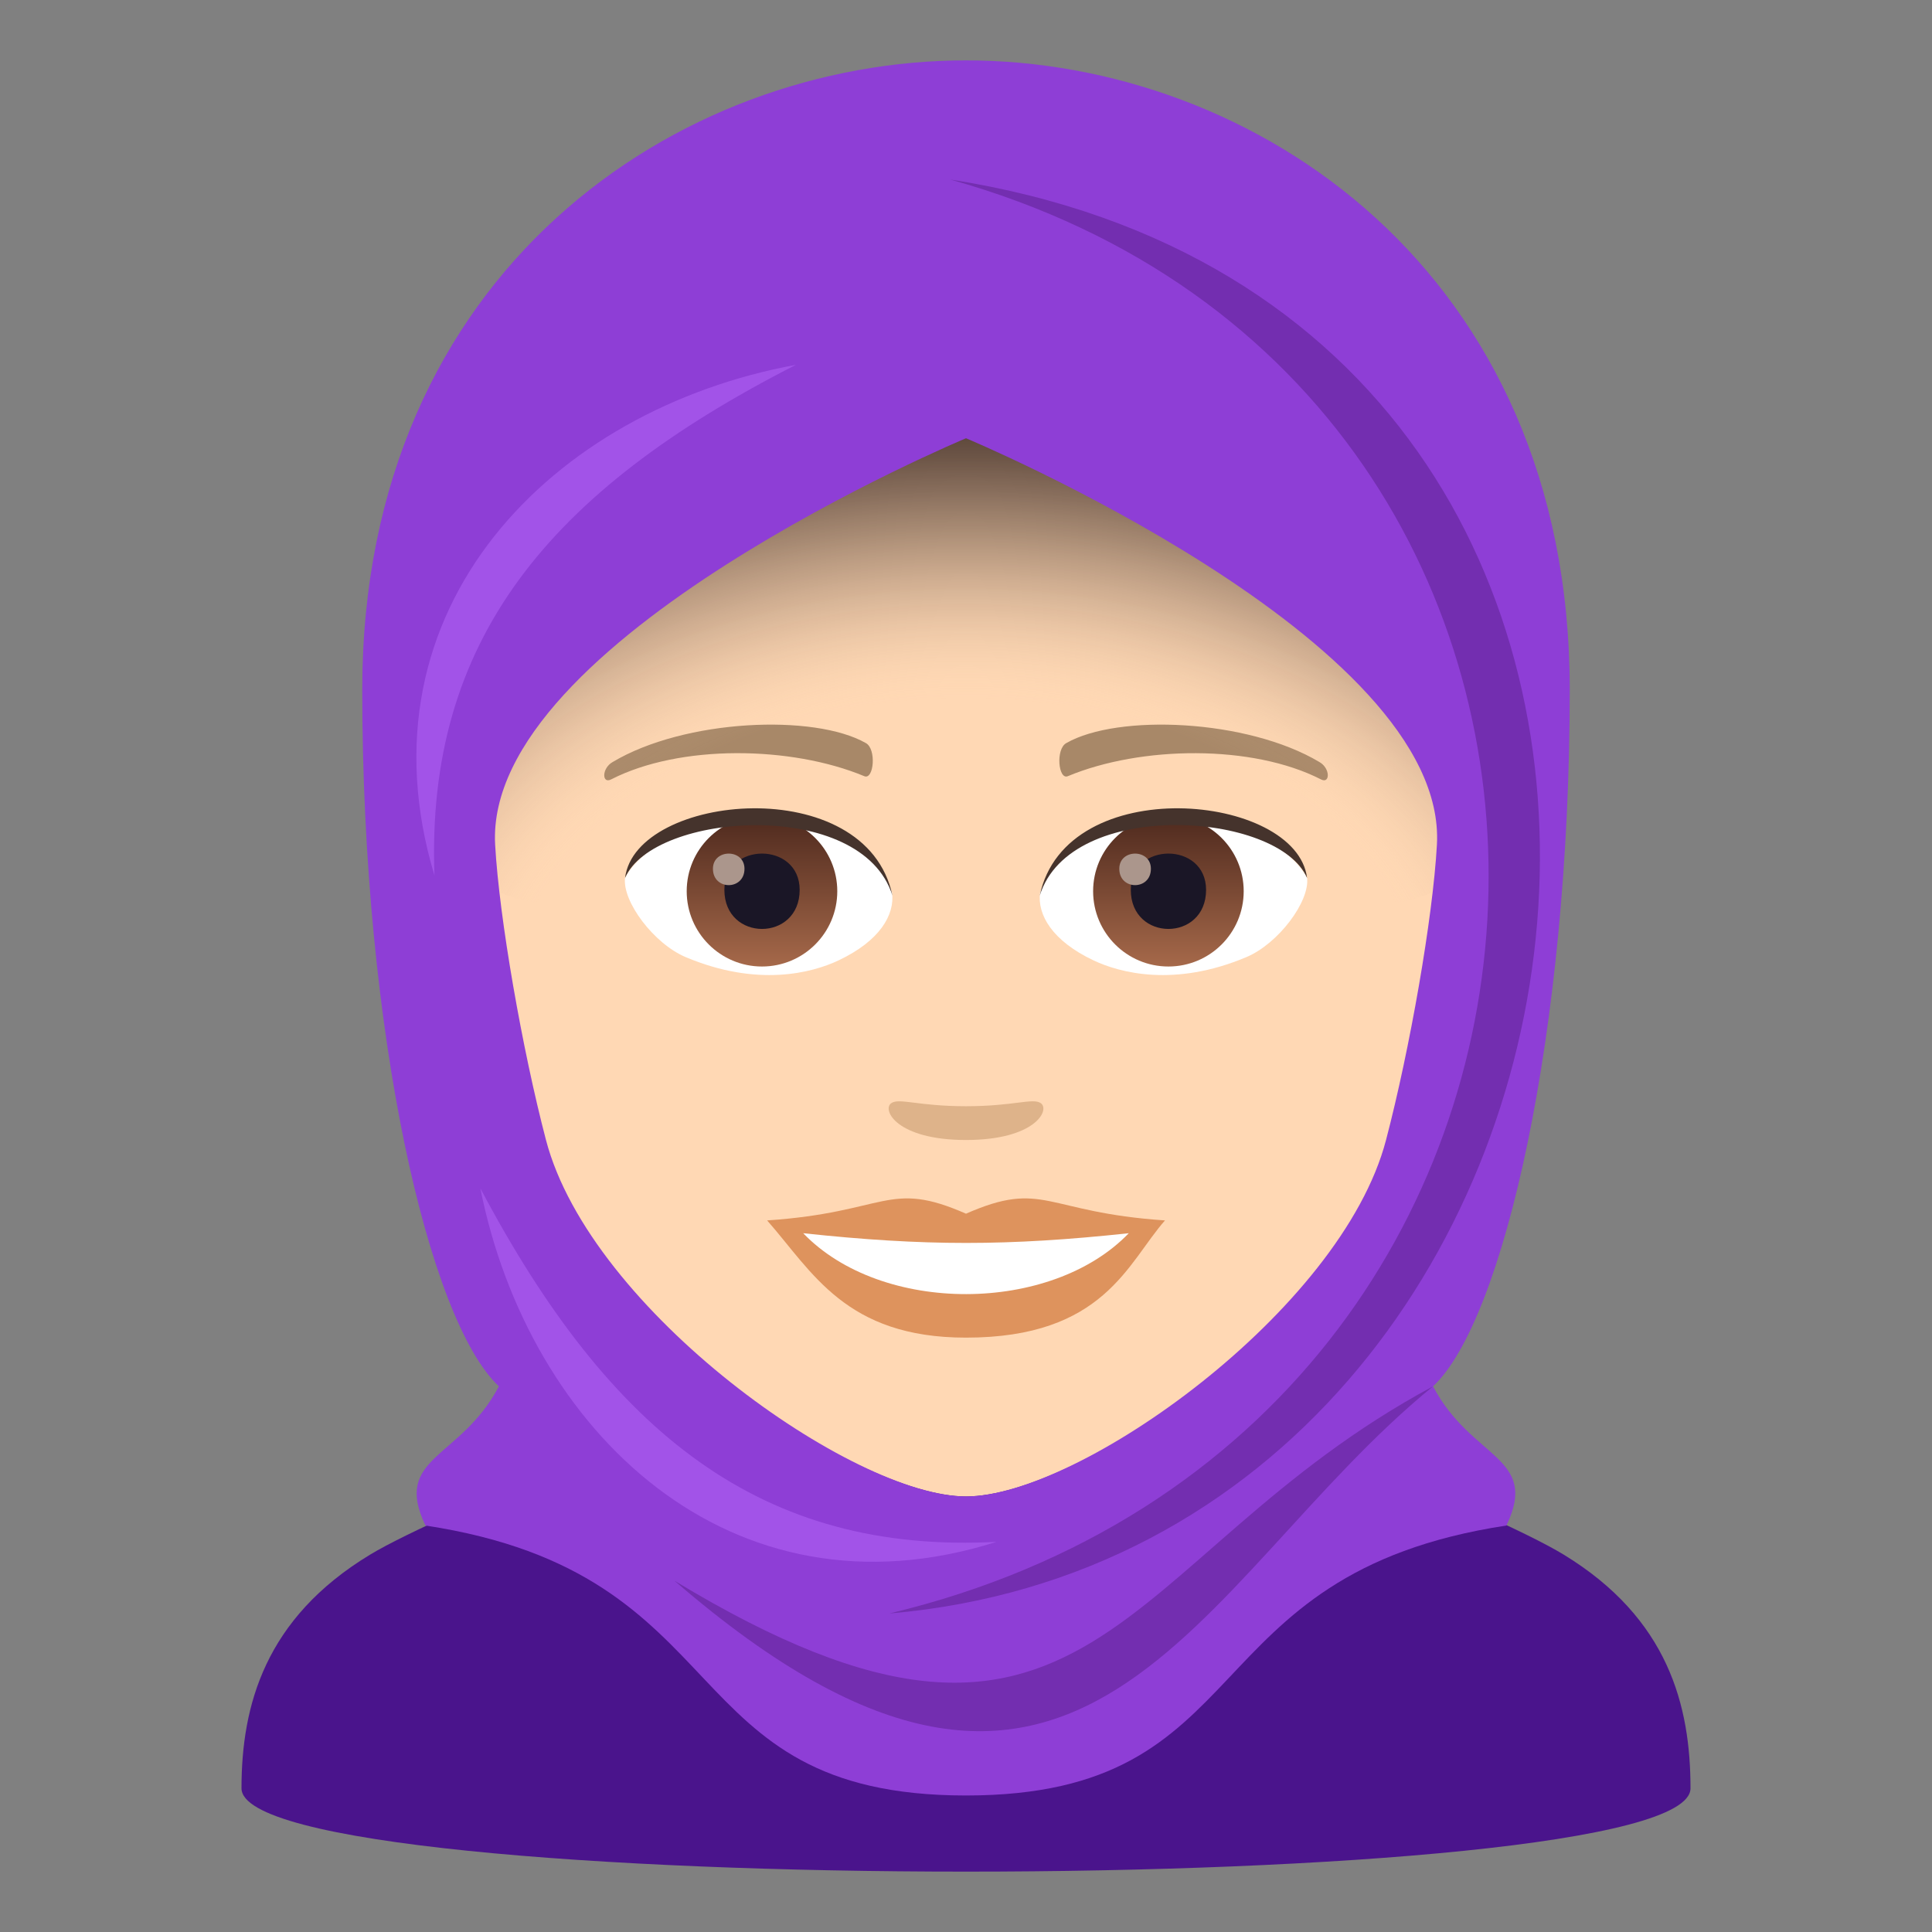<svg xmlns="http://www.w3.org/2000/svg" xml:space="preserve" viewBox="0 0 64 64"><rect x="0" y="0" width="64" height="64" fill="#808080" stroke="none"/><path fill="#4A148C" d="M12.254 51.503c2.402-1.457 12.246-5.324 12.246-5.324l15-.033s9.913 3.892 12.301 5.354C55.271 53.616 56 56.508 56 59.24c0 3.68-48 3.68-48 0 0-2.737.774-5.628 4.254-7.737z"/><path fill="#FFD8B4" d="M32.002 8.572c-11.02 0-16.326 8.973-15.664 20.51.137 2.32.783 5.666 1.578 8.531 1.652 5.959 10.373 11.959 14.086 11.959 3.711 0 12.432-6 14.084-11.959.797-2.865 1.441-6.211 1.578-8.531.662-11.537-4.643-20.51-15.662-20.51z"/><path fill="#DE935D" d="M32 40.205c-2.582-1.135-2.602-.045-6.588.223 1.496 1.697 2.598 3.883 6.586 3.883 4.58 0 5.354-2.48 6.594-3.883-3.99-.268-4.008-1.358-6.592-.223z"/><path fill="#FFF" d="M26.607 40.852c2.604 2.707 8.217 2.672 10.785 0-4.005.429-6.775.429-10.785 0z"/><path fill="#A88868" d="M43.709 25.244c-2.393-1.428-6.688-1.602-8.385-.629-.361.195-.266 1.227.047 1.098 2.422-1.01 6.115-1.059 8.391.107.302.155.31-.369-.053-.576zm-23.416 0c2.393-1.428 6.686-1.602 8.389-.629.359.195.264 1.227-.049 1.098-2.426-1.01-6.113-1.061-8.391.107-.306.155-.312-.369.051-.576z"/><path fill="#DEB38A" d="M34.479 36.545c-.264-.186-.879.1-2.479.1-1.598 0-2.215-.285-2.477-.1-.314.221.186 1.219 2.477 1.219s2.793-.996 2.479-1.219z"/><path fill="#FFF" d="M29.551 29.572c.094.73-.402 1.594-1.773 2.242-.869.412-2.68.896-5.061-.107-1.066-.449-2.105-1.85-2.012-2.625 1.289-2.432 7.639-2.787 8.846.49z"/><linearGradient id="a" x1="-424.581" x2="-424.581" y1="477.392" y2="478.15" gradientTransform="matrix(6.57 0 0 -6.57 2814.78 3168.528)" gradientUnits="userSpaceOnUse"><stop offset="0" style="stop-color:#a6694a"/><stop offset="1" style="stop-color:#4f2a1e"/></linearGradient><circle cx="25.242" cy="29.523" r="2.494" fill="url(#a)"/><path fill="#1A1626" d="M23.996 29.477c0 1.727 2.494 1.727 2.494 0 0-1.602-2.494-1.602-2.494 0z"/><path fill="#AB968C" d="M23.617 28.779c0 .723 1.045.723 1.045 0 0-.67-1.045-.67-1.045 0z"/><path fill="#45332C" d="M29.563 29.668c-1.014-3.254-7.918-2.773-8.857-.586.347-2.803 7.993-3.541 8.857.586z"/><path fill="#FFF" d="M34.453 29.572c-.094.73.402 1.594 1.771 2.242.871.412 2.682.896 5.061-.107 1.068-.449 2.107-1.85 2.014-2.625-1.289-2.432-7.639-2.787-8.846.49z"/><linearGradient id="b" x1="-425.23" x2="-425.23" y1="477.392" y2="478.15" gradientTransform="matrix(6.57 0 0 -6.57 2832.511 3168.528)" gradientUnits="userSpaceOnUse"><stop offset="0" style="stop-color:#a6694a"/><stop offset="1" style="stop-color:#4f2a1e"/></linearGradient><circle cx="38.705" cy="29.523" r="2.494" fill="url(#b)"/><path fill="#1A1626" d="M37.459 29.477c0 1.727 2.494 1.727 2.494 0 0-1.602-2.494-1.602-2.494 0z"/><path fill="#AB968C" d="M37.078 28.779c0 .723 1.047.723 1.047 0 0-.67-1.047-.67-1.047 0z"/><path fill="#45332C" d="M34.443 29.668c1.01-3.252 7.91-2.787 8.855-.586-.349-2.803-7.993-3.541-8.855.586z"/><radialGradient id="c" cx="32" cy="34.197" r="27.967" gradientTransform="matrix(1 0 0 .717 0 9.675)" gradientUnits="userSpaceOnUse"><stop offset=".551" style="stop-color:#ffd8b4;stop-opacity:0"/><stop offset=".571" style="stop-color:#ecc7a6;stop-opacity:.03"/><stop offset=".637" style="stop-color:#b3947b;stop-opacity:.134"/><stop offset=".703" style="stop-color:#816756;stop-opacity:.237"/><stop offset=".768" style="stop-color:#584338;stop-opacity:.338"/><stop offset=".831" style="stop-color:#382720;stop-opacity:.436"/><stop offset=".892" style="stop-color:#211210;stop-opacity:.531"/><stop offset=".949" style="stop-color:#140605;stop-opacity:.621"/><stop offset="1" style="stop-color:#0f0202;stop-opacity:.7"/></radialGradient><path fill="url(#c)" d="M32.002 13.572s-16.656 3.973-15.982 15.51c.141 2.32 31.822 2.32 31.961 0 .675-11.537-15.979-15.51-15.979-15.51z"/><path fill="#8E3ED6" d="M47.471 45.924C49.803 43.752 52 34.201 52 22.846 52 8.949 41.5 2 32 2S12 8.949 12 22.846c0 11.355 2.195 20.906 4.527 23.078-1.281 2.432-3.527 2.316-2.434 4.611 10.561 1.605 8.064 8.943 17.906 8.943s7.346-7.338 17.904-8.943c1.097-2.295-1.151-2.18-2.432-4.611zm-15.469 3.648c-3.73 0-12.434-6.15-13.916-11.809-.787-3.002-1.549-7.354-1.684-9.783C16.029 21.184 32 14.518 32 14.518s15.973 6.666 15.6 13.463c-.135 2.43-.898 6.781-1.686 9.783-1.48 5.658-10.18 11.808-13.912 11.808z"/><path fill="#732EB0" d="M31.48 5.947c24.672 6.895 23.504 41.408-2.02 47.502 25.632-2.201 30.923-42.994 2.02-47.502z"/><path fill="#732EB0" d="M47.471 45.924c-10.502 5.633-11.281 14.83-25.129 6.439 13.517 11.688 17.224.008 25.129-6.439z"/><path fill="#A253E8" d="M15.912 39.363c1.594 8.025 8.287 14.506 17.098 11.713-7.754.406-12.785-3.562-17.098-11.713zm10.453-27.277c-8.049 1.471-14.631 8.064-11.973 16.916-.287-7.76 3.758-12.729 11.973-16.916z"/></svg>
